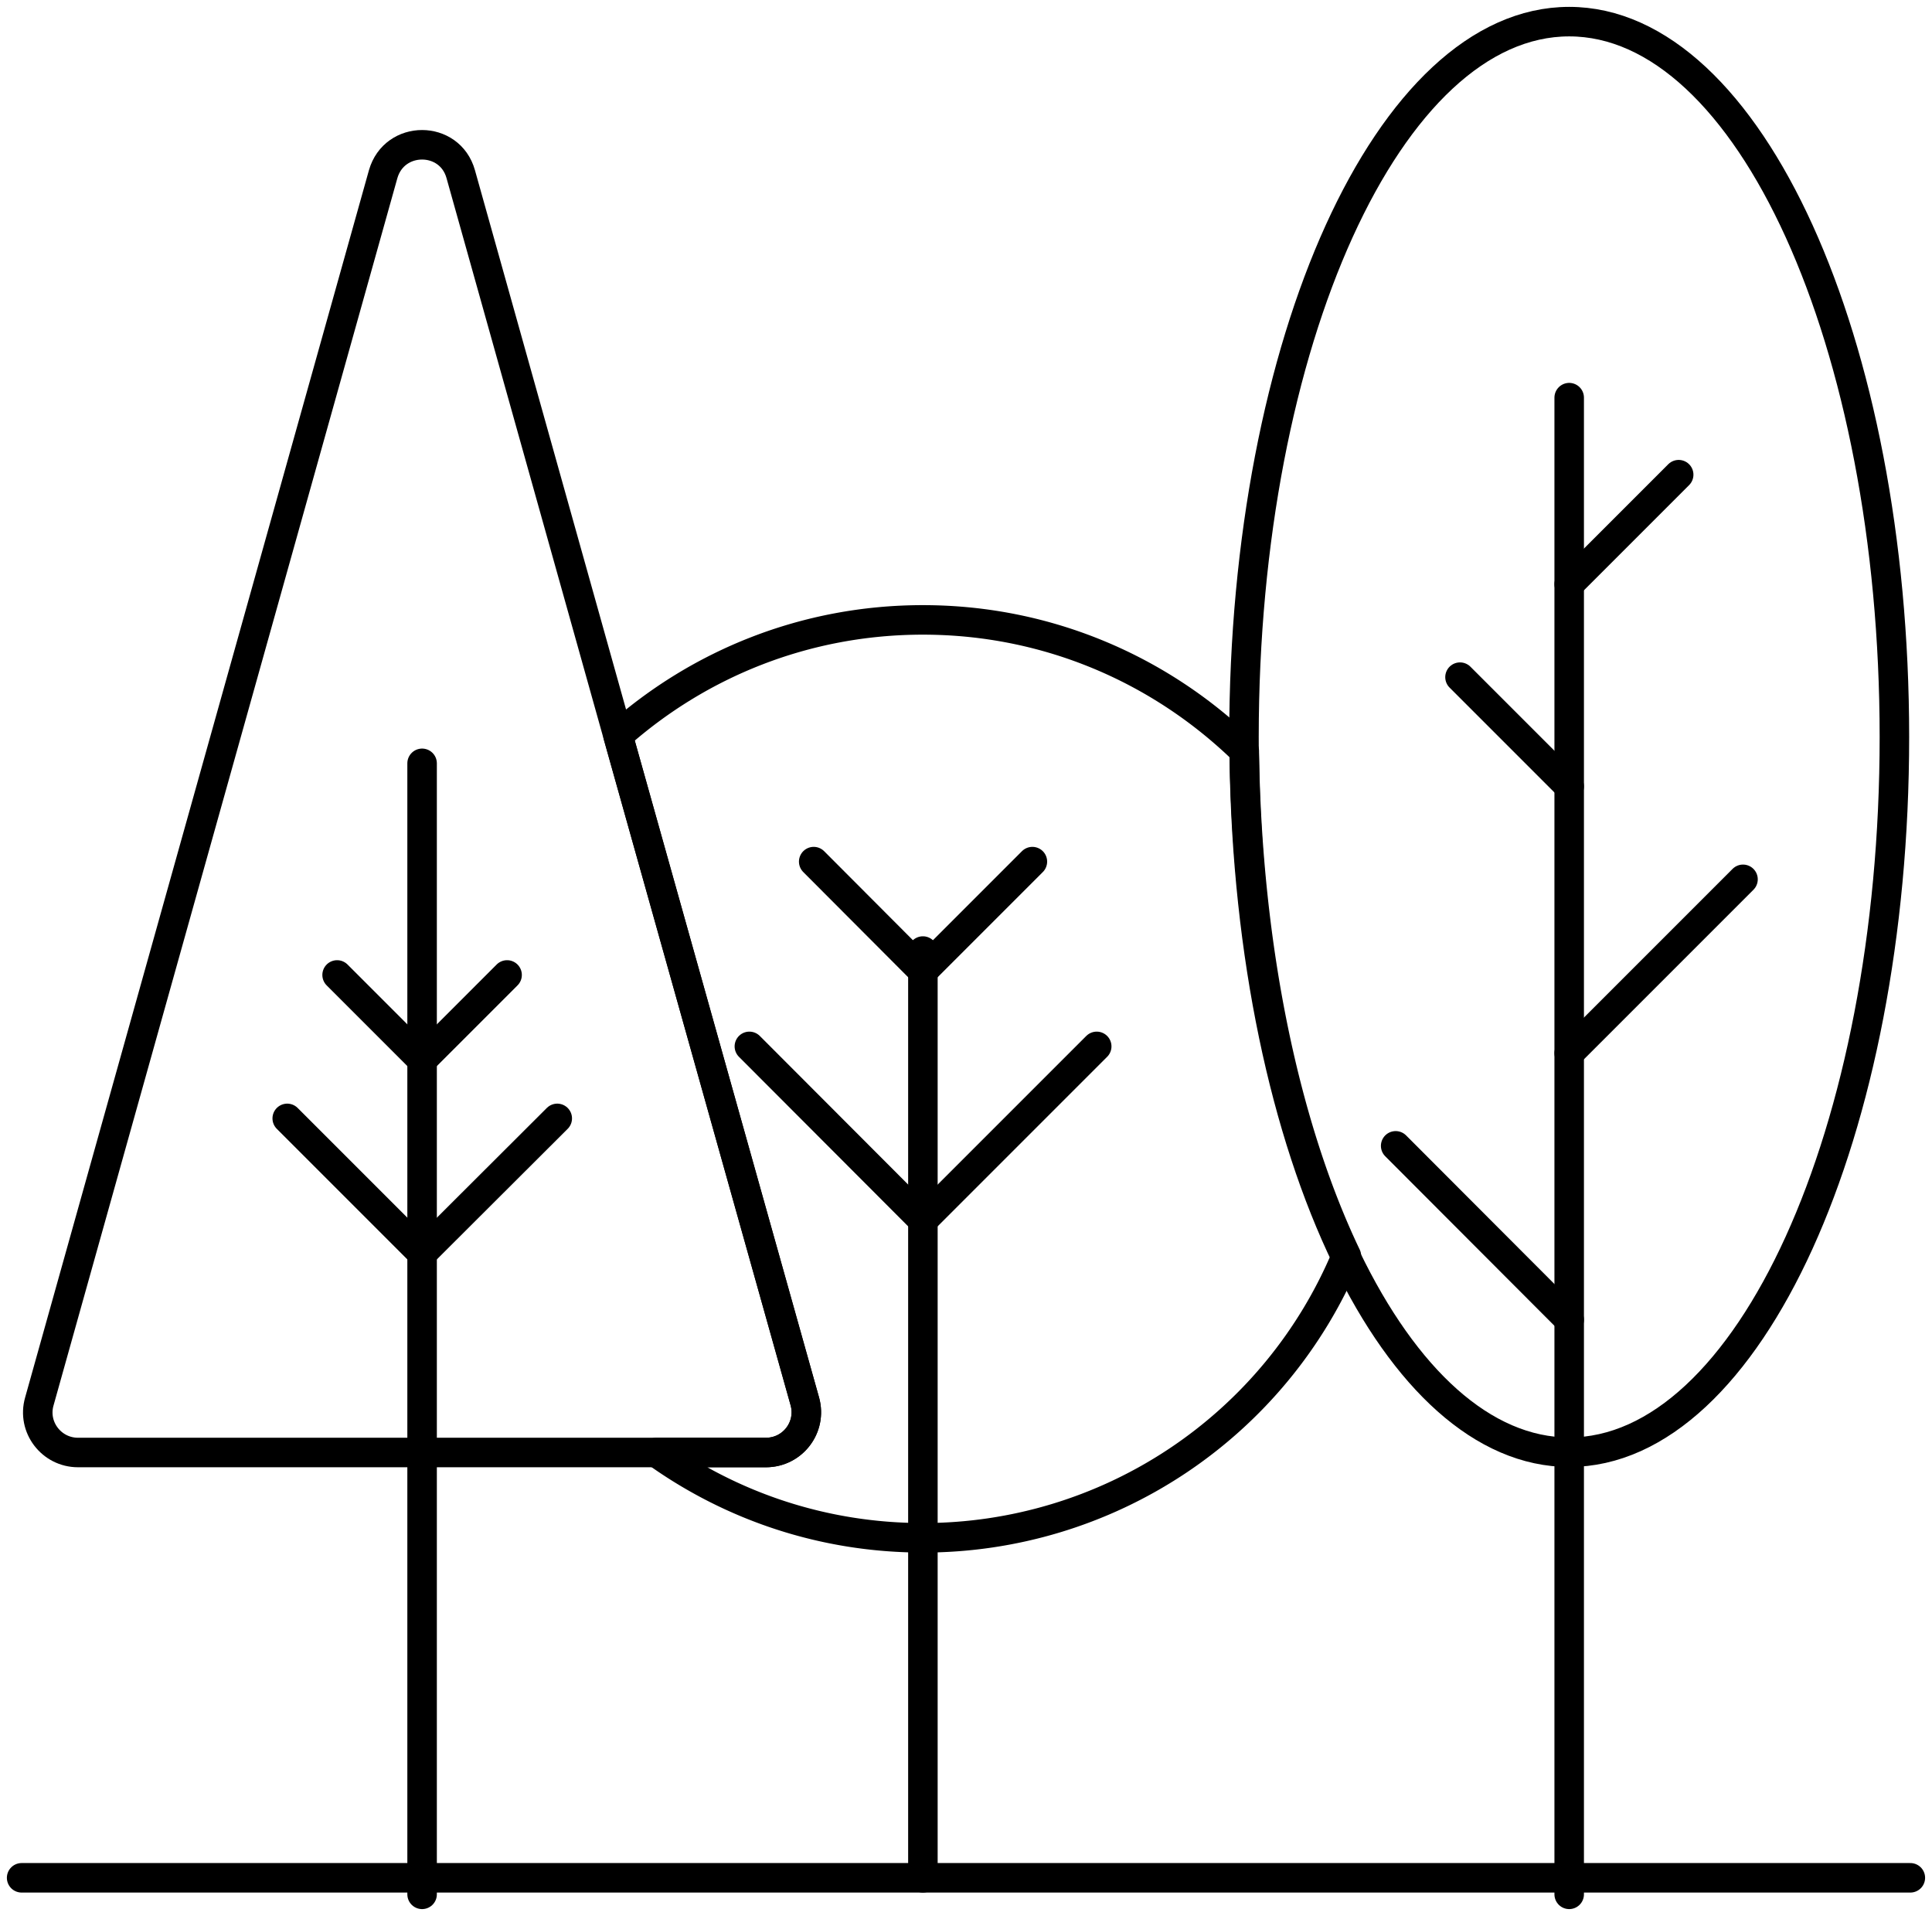 <svg xmlns="http://www.w3.org/2000/svg" width="65.467" height="64.917" viewBox="905.267 609.267 65.467 64.917"><g data-name="Gudowo_lake_ikony_tereny-zielone"><path d="M931.22 658.48h-23.31c-.9 0-1.56-.86-1.31-1.73l11.65-41.58c.38-1.33 2.26-1.33 2.63 0l5.33 19.02 6.33 22.56c.24.87-.41 1.73-1.32 1.73Z" stroke-linejoin="round" stroke-linecap="round" stroke="#000" fill="transparent" data-name="Path 17963"/><path d="M950.89 651.82a15.536 15.536 0 0 1-14.35 9.55c-3.37 0-6.48-1.07-9.03-2.89h3.71c.91 0 1.56-.86 1.32-1.73l-6.33-22.56c2.75-2.44 6.36-3.92 10.33-3.92 4.25 0 8.08 1.7 10.89 4.44.09 6.74 1.4 12.8 3.46 17.11Z" stroke-linejoin="round" stroke-linecap="round" stroke="#000" fill="transparent" data-name="Path 17964"/><path d="M969.46 634.24c0 13.38-4.94 24.23-11.02 24.23-2.92 0-5.58-2.5-7.55-6.58-2.06-4.26-3.37-10.25-3.46-16.92-.01-.24-.01-.48-.01-.73 0-13.39 4.93-24.24 11.02-24.24s11.02 10.86 11.02 24.24Z" stroke-linejoin="round" stroke-linecap="round" stroke="#000" fill="transparent" data-name="Path 17965"/><path d="M906 672.89h64" stroke-linejoin="round" stroke-linecap="round" stroke="#000" fill="transparent" data-name="Line 881"/><path d="M958.44 622.74v50.71" stroke-linejoin="round" stroke-linecap="round" stroke="#000" fill="transparent" data-name="Line 882"/><path d="M936.54 641.49v31.4" stroke-linejoin="round" stroke-linecap="round" stroke="#000" fill="transparent" data-name="Line 883"/><path d="M919.57 635.13v38.32" stroke-linejoin="round" stroke-linecap="round" stroke="#000" fill="transparent" data-name="Line 884"/><g data-name="Group 7903"><path d="m930.66 644.72 5.88 5.89" stroke-linejoin="round" stroke-linecap="round" stroke="#000" fill="transparent" data-name="Line 885"/><path d="m932.84 638.46 3.7 3.71" stroke-linejoin="round" stroke-linecap="round" stroke="#000" fill="transparent" data-name="Line 886"/><path d="m942.43 644.72-5.89 5.89" stroke-linejoin="round" stroke-linecap="round" stroke="#000" fill="transparent" data-name="Line 887"/><path d="m940.25 638.46-3.71 3.71" stroke-linejoin="round" stroke-linecap="round" stroke="#000" fill="transparent" data-name="Line 888"/></g><g data-name="Group 7904"><path d="m915 647.16 4.57 4.57" stroke-linejoin="round" stroke-linecap="round" stroke="#000" fill="transparent" data-name="Line 889"/><path d="m916.69 642.3 2.88 2.88" stroke-linejoin="round" stroke-linecap="round" stroke="#000" fill="transparent" data-name="Line 890"/><path d="m924.15 647.16-4.58 4.57" stroke-linejoin="round" stroke-linecap="round" stroke="#000" fill="transparent" data-name="Line 891"/><path d="m922.45 642.3-2.88 2.88" stroke-linejoin="round" stroke-linecap="round" stroke="#000" fill="transparent" data-name="Line 892"/></g><path d="m952.56 648.09 5.88 5.89" stroke-linejoin="round" stroke-linecap="round" stroke="#000" fill="transparent" data-name="Line 893"/><path d="m954.74 632.21 3.7 3.7" stroke-linejoin="round" stroke-linecap="round" stroke="#000" fill="transparent" data-name="Line 894"/><path d="m964.33 639.06-5.89 5.89" stroke-linejoin="round" stroke-linecap="round" stroke="#000" fill="transparent" data-name="Line 895"/><path d="m962.15 625.35-3.71 3.71" stroke-linejoin="round" stroke-linecap="round" stroke="#000" fill="transparent" data-name="Line 896"/></g></svg>
